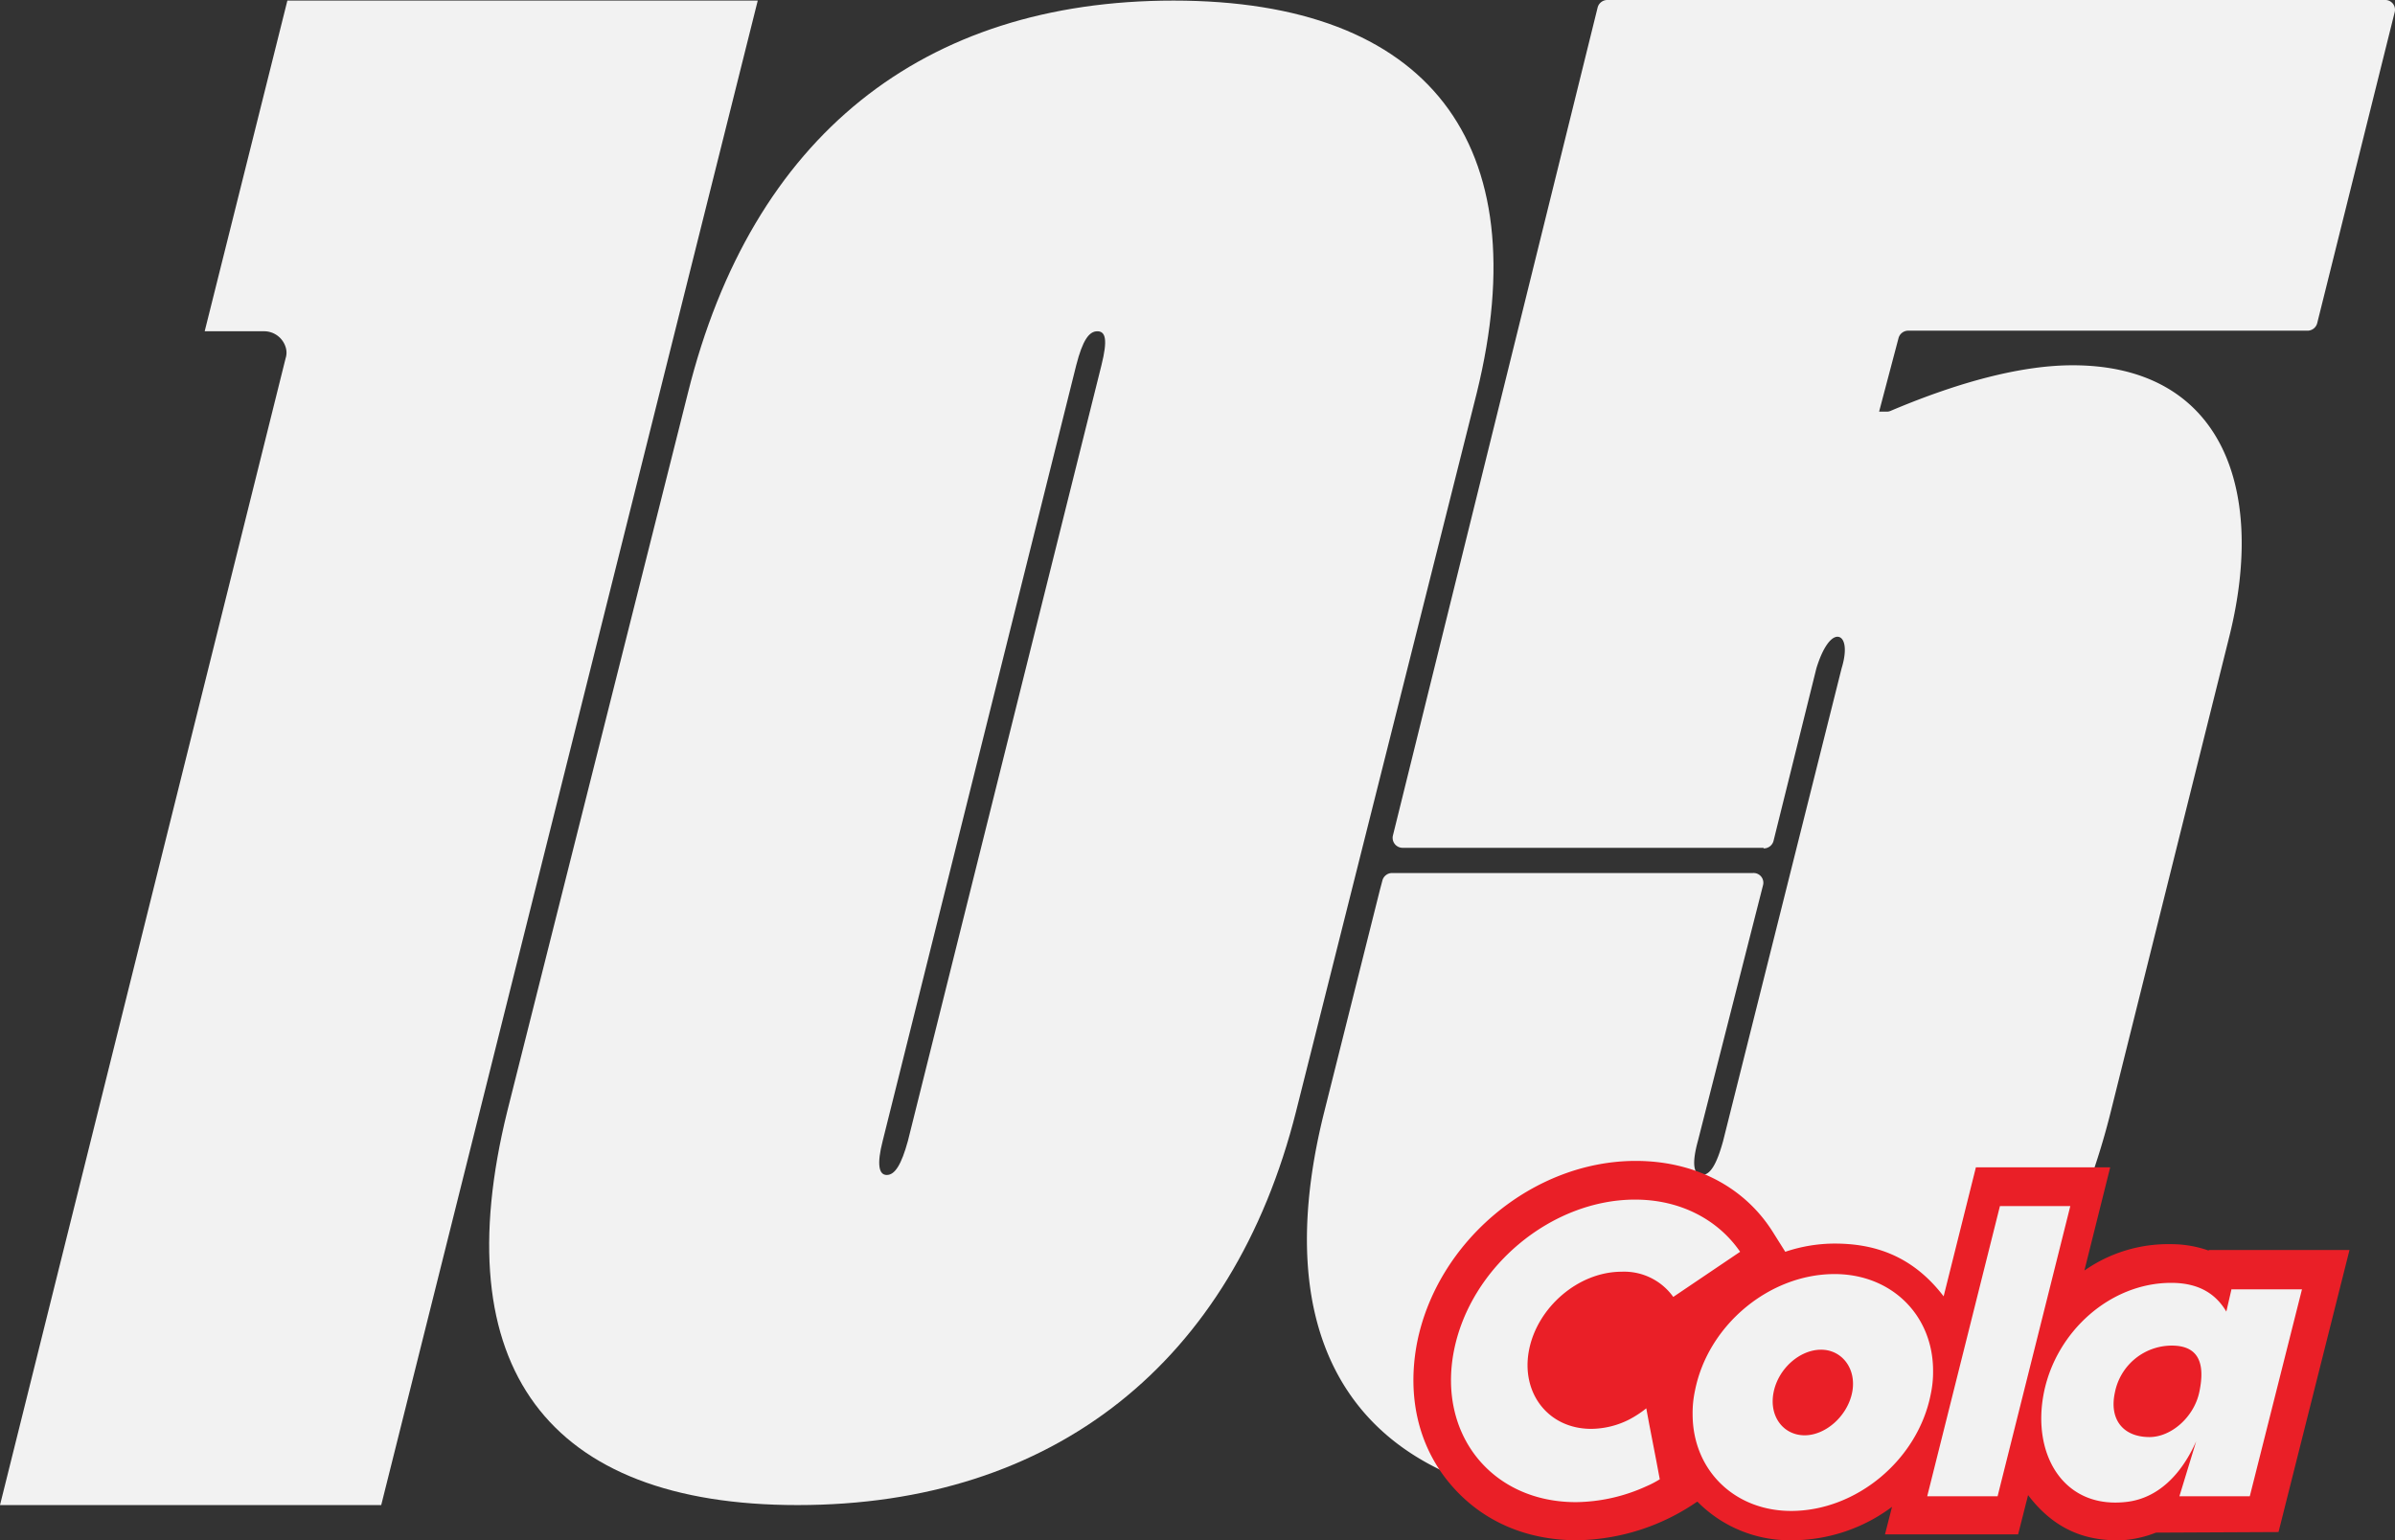 <svg viewBox="0 0 408.36 262.7" xmlns="http://www.w3.org/2000/svg"><rect x="0" y="0" width="408.36" height="262.7" fill="#333333" stroke="none"/><defs><style>.cls-1{fill:#f2f2f2;}.cls-2{fill:#ea1f27;}</style></defs><g data-name="Layer 2" id="Layer_2"><g data-name="Layer 1" id="Layer_1-2"><path d="M49,.1,34.9,56.5H45.1a3.84,3.84,0,0,1,3.6,2.7,3.08,3.08,0,0,1,0,1.9L0,256.7H65L129.2.1Z" class="cls-1"></path><path d="M221,189.5,251.8,67C262.3,24.3,243.5.1,200.1.1,157.4.1,128.2,23.2,117.3,67L86.5,189.5c-10.8,43.7,6.9,67.2,49.5,67.2,43.5,0,74.2-24.2,85-67.2m-70.5,5.1,33-132.3c1.1-4.3,2.2-5.8,3.6-5.8s1.8,1.4.7,5.8l-33,132.3c-1.1,4-2.2,5.8-3.6,5.8s-1.7-1.9-.7-5.8" class="cls-1"></path><path d="M300.7,144.7a1.71,1.71,0,0,0,1.7-1.3l7.3-29.4c1.1-3.6,2.5-5.4,3.6-5.4s1.8,1.8.7,5.4l-20.2,80.6c-1.1,4-2.2,5.8-3.6,5.8s-1.8-1.8-.7-5.8L300.6,151a1.66,1.66,0,0,0-1.7-2.1H237.4a1.71,1.71,0,0,0-1.7,1.3l-.4,1.5-9.5,37.9c-10.8,43,8.3,67.2,51.3,67.2,42.7,0,71.9-23.5,82.8-67.2l20.2-81c6.5-26-1.8-46.3-26.7-46.3-8.2,0-18.6,2.5-31.1,7.8a1.48,1.48,0,0,1-.7.1h-1.2l3.3-12.5a1.71,1.71,0,0,1,1.7-1.3h68a1.71,1.71,0,0,0,1.7-1.3l13.2-53A1.66,1.66,0,0,0,406.6,0H274.1a1.71,1.71,0,0,0-1.7,1.3L237.5,142.5a1.7,1.7,0,0,0,1.7,2.1h61.5Z" class="cls-1"></path><path d="M376.6,213.3a19.11,19.11,0,0,0-6.4-1.1,24.89,24.89,0,0,0-14.8,4.5l4.4-17.6H336.9l-5.5,22c-5.5-7.2-12.2-9-18.6-9a26.43,26.43,0,0,0-8.4,1.4l-2.2-3.5c-4.9-7.7-13.4-12-23.3-12-17.5,0-33.9,13.7-37.3,31.1-1.7,9,.2,17.4,5.5,23.8s12.9,9.8,21.8,9.8a37,37,0,0,0,20.5-6.6,22.09,22.09,0,0,0,16.1,6.6,28.5,28.5,0,0,0,17.1-5.7l-1.2,4.7h22.7l1.7-6.7c4.4,5.8,9.6,7.7,15.1,7.7a13.4,13.4,0,0,0,2-.1,19.1,19.1,0,0,0,4.7-1.2l20.9-.1,12.1-48.1h-24Z" class="cls-2"></path><path d="M278.8,204.6c-14.3,0-28.1,11.5-30.9,25.8s6.5,25.8,20.8,25.8a29.57,29.57,0,0,0,12-2.7,16.65,16.65,0,0,0,2.3-1.2l-.6-3.2-1.2-6.2-.5-2.7a18.08,18.08,0,0,1-2.9,1.9,14.52,14.52,0,0,1-6.5,1.6c-7.3,0-12-6.1-10.6-13.4s8.4-13.4,15.8-13.4a10.28,10.28,0,0,1,8.8,4.3l11.4-7.7c-3.7-5.4-10.1-8.9-17.9-8.9" class="cls-1"></path><path d="M329.6,233.8c0-9.5-7.1-16.5-16.8-16.5-11.1,0-21.6,8.7-23.8,19.9a18.1,18.1,0,0,0-.4,4c0,9.5,7.1,16.5,16.8,16.5,11.1,0,21.6-8.7,23.8-19.9a18.1,18.1,0,0,0,.4-4m-13.8,3.7c-.8,4-4.5,7.3-8.1,7.3s-6.1-3.2-5.3-7.3,4.5-7.3,8.1-7.3,6.1,3.3,5.3,7.3" class="cls-1"></path><polygon points="341 205.7 328.6 255.2 340.6 255.2 353 205.7 341 205.7" class="cls-1"></polygon><path d="M380.5,219.8l-.9,3.9c-1.9-3.2-4.9-4.9-9.4-4.9-10.4,0-19.6,8.3-21.7,18.7s3.2,19.7,13.7,18.7c7.2-.6,12.6-7.4,14.8-18.7l-5.4,17.7h12l8.9-35.3h-12Zm-14,25.3c-4.5,0-6.9-3-5.9-7.6a9.9,9.9,0,0,1,9.7-8c5,0,5.6,3.6,4.7,7.9s-4.8,7.7-8.5,7.7" class="cls-1"></path></g></g></svg>